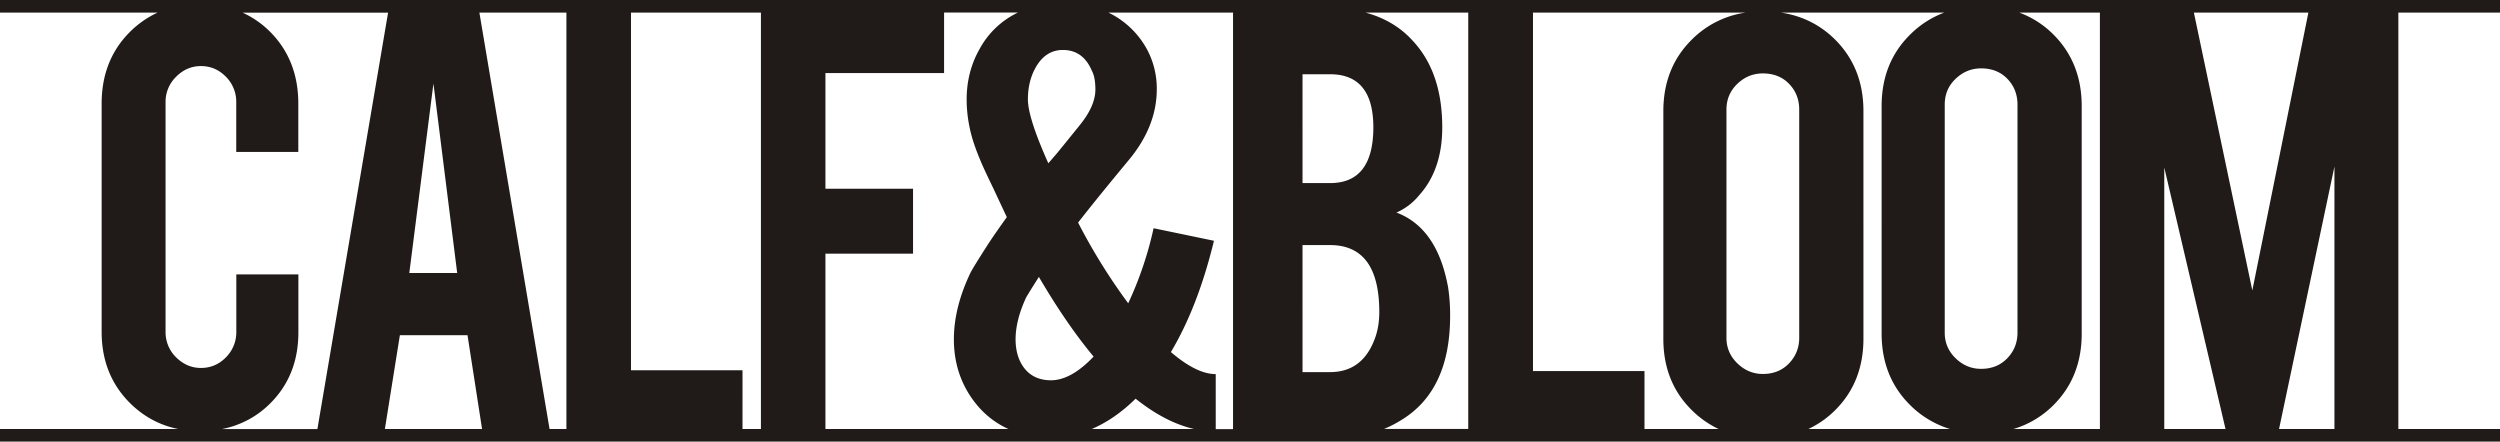 <svg xmlns="http://www.w3.org/2000/svg" viewBox="0 0 3367.3 594.8"><defs><style>.cls-1{fill:#201b18;fill-rule:evenodd;}</style></defs><g id="Layer_2" data-name="Layer 2"><g id="Layer_1-2" data-name="Layer 1"><path class="cls-1" d="M649.3,577.8,629.7,451.5H538.6L518.4,577.8ZM270.7,495.6c13.1,0,24.3-4.8,33.6-14.3a47.65,47.65,0,0,0,14-34.4V369.6h83.6v78q0,57.75-37.6,95.4a124.69,124.69,0,0,1-65.4,34.9H427.5L522.7,17.1H326.9a126.5,126.5,0,0,1,37.3,26.1q37.65,38.1,37.6,96.5v64.9H318.2V137.7a47.49,47.49,0,0,0-14-34.4C294.9,93.8,283.7,89,270.6,89c-12.7,0-23.8,4.8-33.3,14.3A47,47,0,0,0,223,137.8V446.9a47.36,47.36,0,0,0,14.3,34.5C246.9,490.8,258,495.6,270.7,495.6ZM3367.3,17H3230.4V577.8h136.9v17H0v-17H240q-37.35-7.5-65.1-35.1-38-38-38-95.8V139.6q0-58.5,38-96.5A129.14,129.14,0,0,1,212.2,17H0V0H3367.3ZM583.8,112.5,551.3,367.7h64.5Zm2220.1,30.3V449.4q0,58.5-38.3,96.5a126.5,126.5,0,0,1-53.6,31.9h116.4V17H2719.9a126.82,126.82,0,0,1,45.7,29.3Q2803.85,84.4,2803.9,142.8Zm111.2,82.8V577.8h82.5Zm-405.2-76V456.2q0,58.5-38.3,96.5a128.86,128.86,0,0,1-35.8,25.1h190.6a129,129,0,0,1-53.3-31.9c-25.7-25.3-38.7-57.5-38.7-96.5V142.8q0-58.5,38.7-96.5A128.16,128.16,0,0,1,2618.7,17H2399.1c28.2,4.3,52.4,16.3,72.4,36.1Q2509.9,91.2,2509.9,149.6ZM3109.2,17H2955l78.7,374.2ZM2668.4,496.8c14.4,0,26.2-4.8,35.3-14.3s13.7-21,13.7-34.4V140.9c0-13.8-4.6-25.4-13.7-34.8s-20.9-14-35.3-14c-13.1,0-24.5,4.7-34.3,14s-14.7,20.9-14.7,34.8V448.2c0,13.4,4.9,24.9,14.7,34.4S2655.3,496.8,2668.4,496.8Zm475.9,81V224.3l-74.6,353.5ZM2325.4,147.7V455c0,13.4,4.9,24.9,14.7,34.4s21.3,14.3,34.3,14.3c14.4,0,26.2-4.8,35.3-14.3s13.7-21,13.7-34.4V147.7c0-13.9-4.6-25.4-13.7-34.8s-20.9-14-35.3-14c-13.1,0-24.5,4.6-34.3,14S2325.4,133.8,2325.4,147.7ZM1470.6,577.8h137.6c-25.6-5.9-51.8-19.4-78.6-40.8C1510.6,555.6,1491,569.1,1470.6,577.8Zm-470.5,0h24.8V17h-175V498.7h150.2Zm378.8-82.9c8.5,11.5,20.8,17.3,36.6,17.3,18.1,0,37.2-10.6,57.5-31.9q-36.6-43.95-73.7-107.3c-5.7,8.9-11.4,18-17.1,27.5-9.5,20.4-14.3,39.4-14.3,56.8C1368,472.5,1371.7,485.1,1378.9,494.9Zm44.7-288.4,11.9-14.6,19-23.5c13.9-17.2,20.9-33.1,20.9-47.9,0-10.9-1.6-19.4-4.8-25.3q-11.85-27.9-39-27.9-23.25,0-36.6,23.5c-7,12.4-10.5,26.8-10.5,43,0,16.6,9.2,45.2,27.5,86.1C1416,215.4,1419.8,210.9,1423.6,206.5ZM762.9,577.8V17H645.7l94.5,560.8Zm545.2-42.6q-23.25-34.2-23.3-78.1,0-42.9,22.3-89.6,3.75-7.5,25.2-40.8c7.9-11.9,15.9-23.2,23.8-34.2L1337.6,253c-8.9-18.3-14.9-31.3-18-39.1-6.3-15.1-10.8-28.7-13.3-40.8A182.87,182.87,0,0,1,1302,134c0-24.8,5.8-47.6,17.6-68.3a114.75,114.75,0,0,1,51.5-48.8h-99.5V98.4H1111.8V254.2h118v87.5h-118V577.8h246.4C1338.3,568.8,1321.5,554.8,1308.1,535.2Zm237.2-468a112,112,0,0,1,12.8,52.8q0,50.1-37.6,95.4L1501,239c-17.7,21.6-34.1,41.8-48.9,60.8a793.82,793.82,0,0,0,67.5,108.7,481.29,481.29,0,0,0,34.2-101.1l81.3,16.9q-21.45,88.65-58,149.9,34.65,29.7,60.4,29.7V578h23.3V17H1493.1c1.9,1,3.8,1.9,5.6,2.9A117.18,117.18,0,0,1,1545.3,67.2Zm304.5,104.4q0-71.55-58.3-71.6h-37.1V246.6h37.1Q1849.7,246.6,1849.8,171.6Zm53.7-116q39.15,42.45,39.1,116,0,57-31.2,91.5a81.66,81.66,0,0,1-30.5,23.2c36.6,13.7,59.9,47.3,69.6,100.8a249.53,249.53,0,0,1,2.7,38.4q0,100.8-66.3,140.6a156.29,156.29,0,0,1-22.6,11.6h113.3V17H1839.3C1865.1,23.9,1886.6,36.7,1903.5,55.6Zm-51.7,400.5c4-10.6,6-22.6,6-35.8q0-90.15-66.3-90.2h-37.1V501.2h37.1Q1835.15,501.2,1851.8,456.1Zm363.1,121.7h99.9a129.7,129.7,0,0,1-35.8-25.1q-38.7-38-38.6-96.5V149.6q0-58.5,38.6-96.5A127.88,127.88,0,0,1,2351,17H2064.8V499.8H2215v78Z"/></g></g></svg>